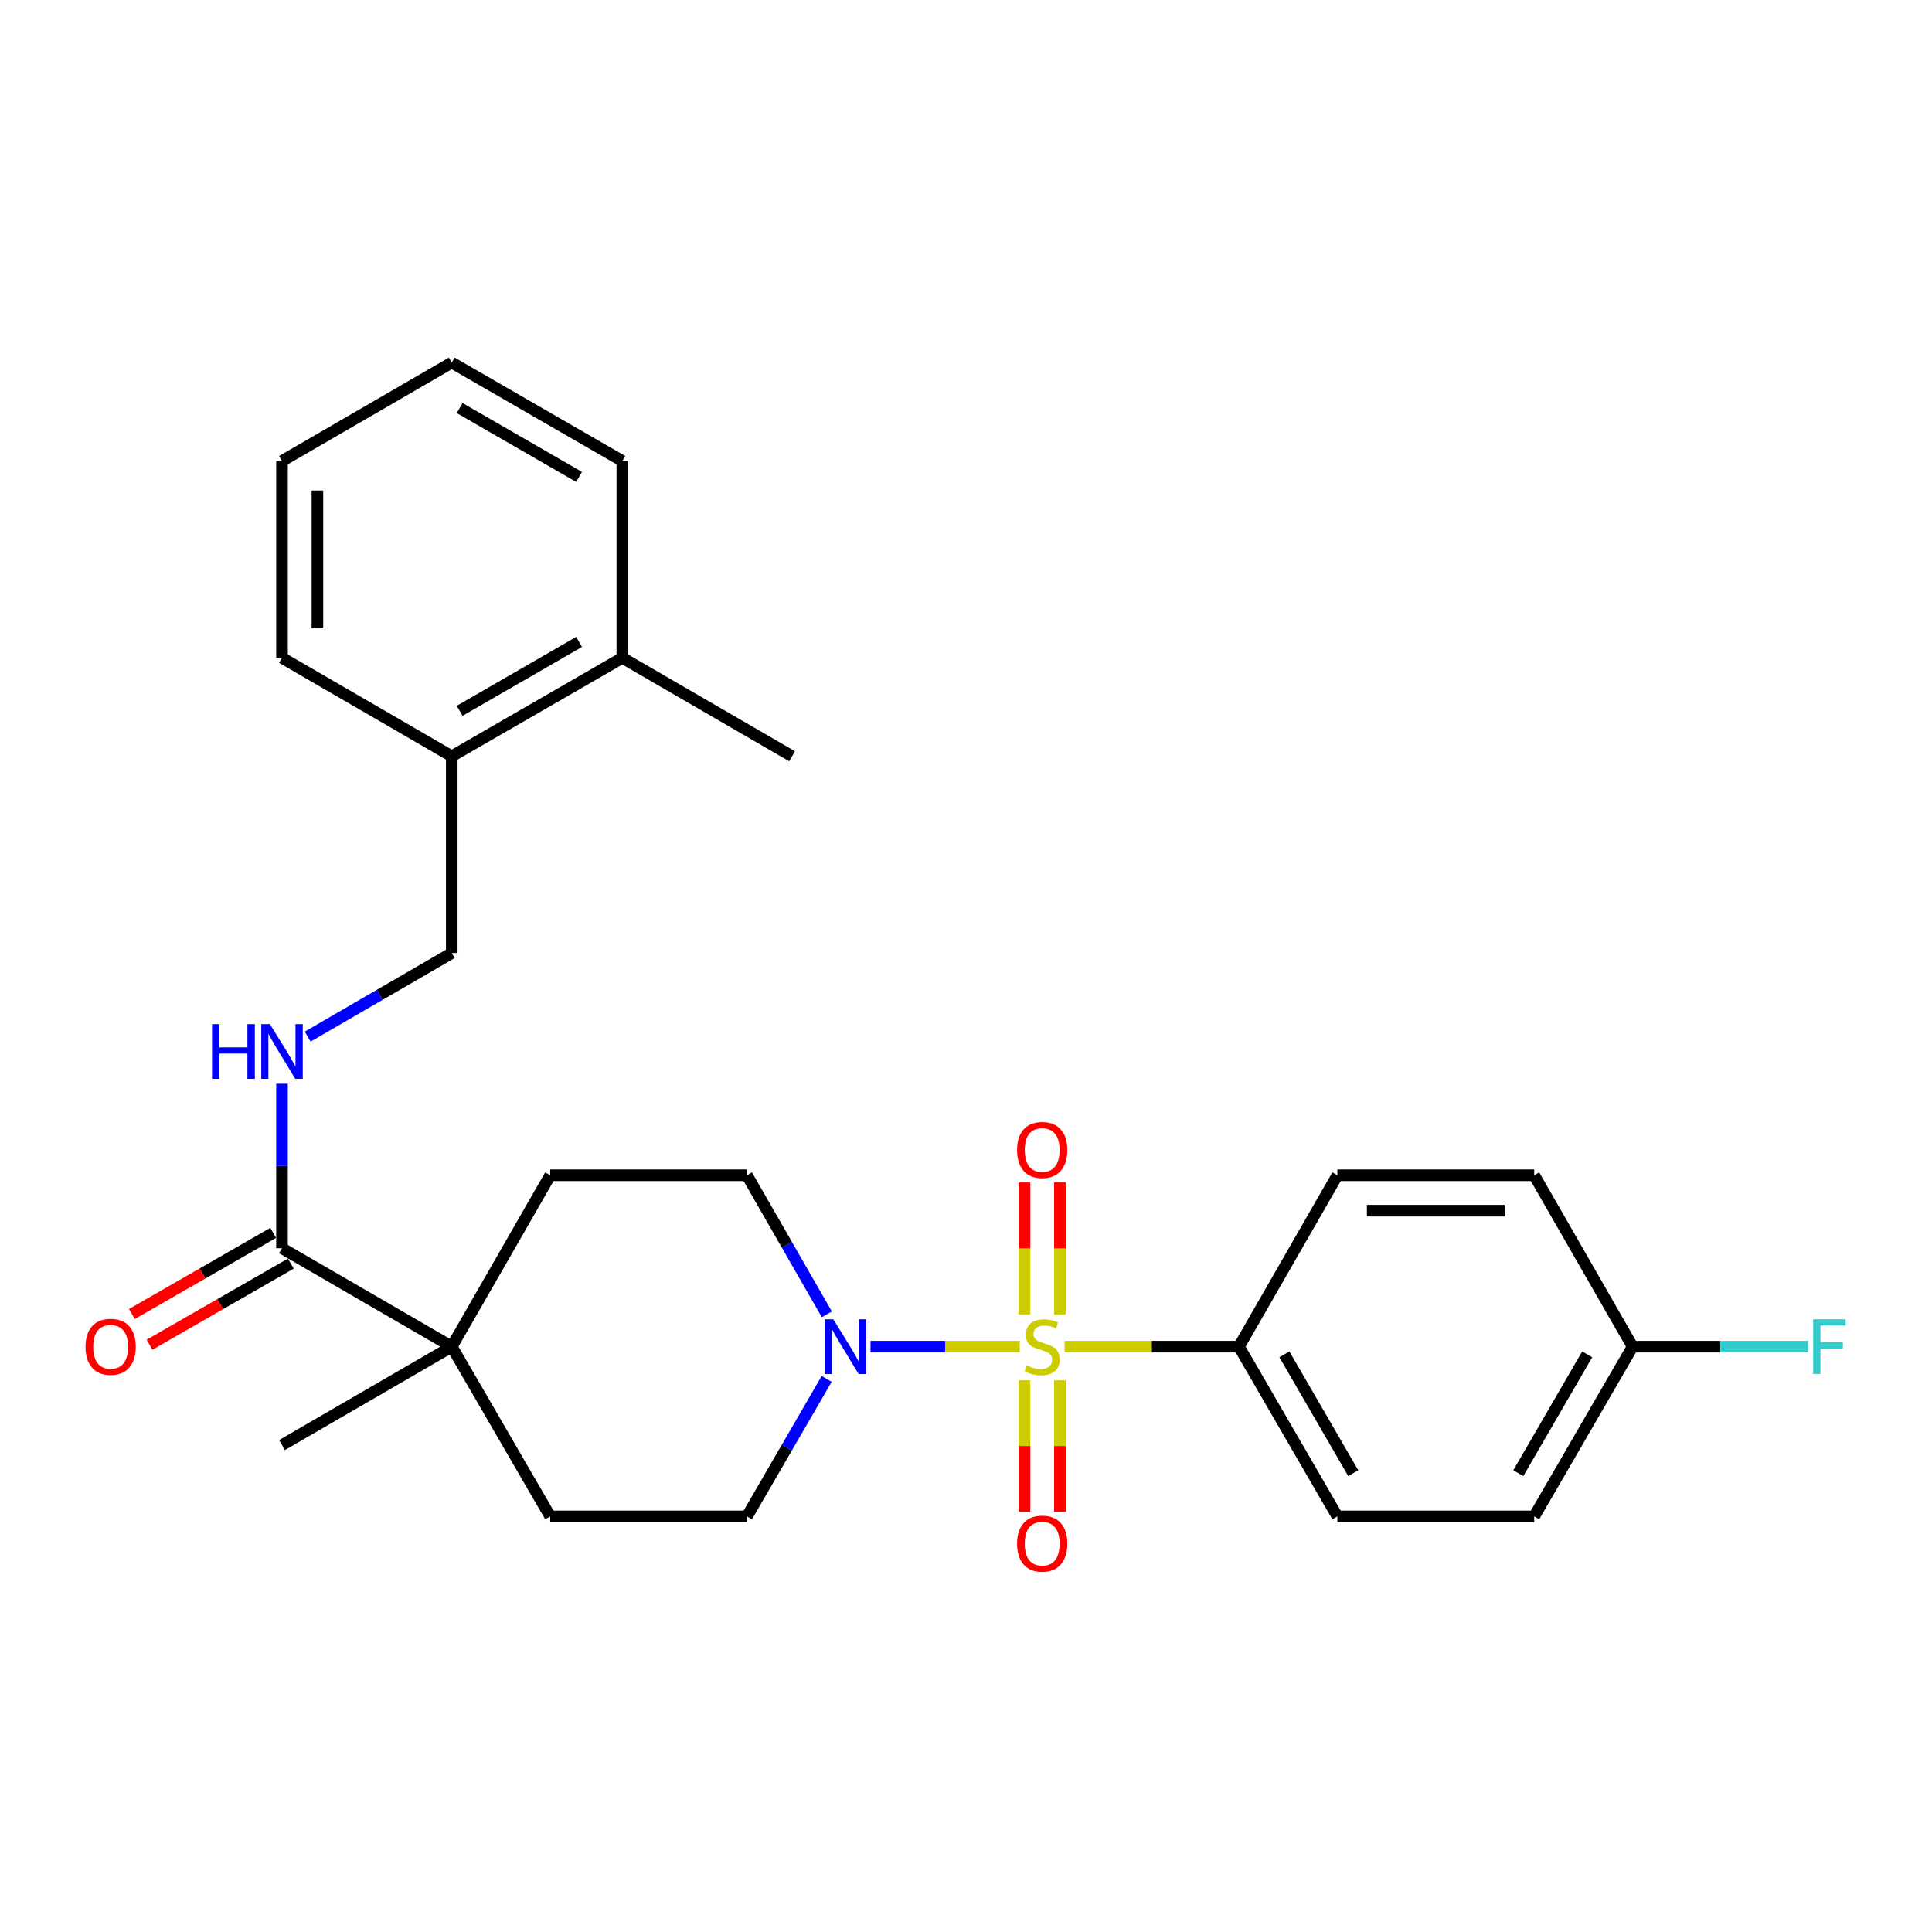 <?xml version='1.0' encoding='iso-8859-1'?>
<svg version='1.1' baseProfile='full'
              xmlns='http://www.w3.org/2000/svg'
                      xmlns:rdkit='http://www.rdkit.org/xml'
                      xmlns:xlink='http://www.w3.org/1999/xlink'
                  xml:space='preserve'
width='1000px' height='1000px' viewBox='0 0 1000 1000'>
<!-- END OF HEADER -->
<rect style='opacity:1.0;fill:#FFFFFF;stroke:none' width='1000' height='1000' x='0' y='0'> </rect>
<path class='bond-0' d='M 527.808,697.029 L 489.186,697.029' style='fill:none;fill-rule:evenodd;stroke:#CCCC00;stroke-width:6px;stroke-linecap:butt;stroke-linejoin:miter;stroke-opacity:1' />
<path class='bond-0' d='M 489.186,697.029 L 450.563,697.029' style='fill:none;fill-rule:evenodd;stroke:#0000FF;stroke-width:6px;stroke-linecap:butt;stroke-linejoin:miter;stroke-opacity:1' />
<path class='bond-3' d='M 551.061,697.029 L 596.177,697.029' style='fill:none;fill-rule:evenodd;stroke:#CCCC00;stroke-width:6px;stroke-linecap:butt;stroke-linejoin:miter;stroke-opacity:1' />
<path class='bond-3' d='M 596.177,697.029 L 641.292,697.029' style='fill:none;fill-rule:evenodd;stroke:#000000;stroke-width:6px;stroke-linecap:butt;stroke-linejoin:miter;stroke-opacity:1' />
<path class='bond-4' d='M 548.6,680.362 L 548.6,646.202' style='fill:none;fill-rule:evenodd;stroke:#CCCC00;stroke-width:6px;stroke-linecap:butt;stroke-linejoin:miter;stroke-opacity:1' />
<path class='bond-4' d='M 548.6,646.202 L 548.6,612.041' style='fill:none;fill-rule:evenodd;stroke:#FF0000;stroke-width:6px;stroke-linecap:butt;stroke-linejoin:miter;stroke-opacity:1' />
<path class='bond-4' d='M 530.269,680.362 L 530.269,646.202' style='fill:none;fill-rule:evenodd;stroke:#CCCC00;stroke-width:6px;stroke-linecap:butt;stroke-linejoin:miter;stroke-opacity:1' />
<path class='bond-4' d='M 530.269,646.202 L 530.269,612.041' style='fill:none;fill-rule:evenodd;stroke:#FF0000;stroke-width:6px;stroke-linecap:butt;stroke-linejoin:miter;stroke-opacity:1' />
<path class='bond-5' d='M 530.269,714.456 L 530.269,748.46' style='fill:none;fill-rule:evenodd;stroke:#CCCC00;stroke-width:6px;stroke-linecap:butt;stroke-linejoin:miter;stroke-opacity:1' />
<path class='bond-5' d='M 530.269,748.46 L 530.269,782.465' style='fill:none;fill-rule:evenodd;stroke:#FF0000;stroke-width:6px;stroke-linecap:butt;stroke-linejoin:miter;stroke-opacity:1' />
<path class='bond-5' d='M 548.6,714.456 L 548.6,748.46' style='fill:none;fill-rule:evenodd;stroke:#CCCC00;stroke-width:6px;stroke-linecap:butt;stroke-linejoin:miter;stroke-opacity:1' />
<path class='bond-5' d='M 548.6,748.46 L 548.6,782.465' style='fill:none;fill-rule:evenodd;stroke:#FF0000;stroke-width:6px;stroke-linecap:butt;stroke-linejoin:miter;stroke-opacity:1' />
<path class='bond-7' d='M 427.968,680.311 L 407.298,644.315' style='fill:none;fill-rule:evenodd;stroke:#0000FF;stroke-width:6px;stroke-linecap:butt;stroke-linejoin:miter;stroke-opacity:1' />
<path class='bond-7' d='M 407.298,644.315 L 386.628,608.319' style='fill:none;fill-rule:evenodd;stroke:#000000;stroke-width:6px;stroke-linecap:butt;stroke-linejoin:miter;stroke-opacity:1' />
<path class='bond-8' d='M 427.885,713.728 L 407.257,749.306' style='fill:none;fill-rule:evenodd;stroke:#0000FF;stroke-width:6px;stroke-linecap:butt;stroke-linejoin:miter;stroke-opacity:1' />
<path class='bond-8' d='M 407.257,749.306 L 386.628,784.884' style='fill:none;fill-rule:evenodd;stroke:#000000;stroke-width:6px;stroke-linecap:butt;stroke-linejoin:miter;stroke-opacity:1' />
<path class='bond-1' d='M 145.967,646.09 L 233.832,697.029' style='fill:none;fill-rule:evenodd;stroke:#000000;stroke-width:6px;stroke-linecap:butt;stroke-linejoin:miter;stroke-opacity:1' />
<path class='bond-6' d='M 145.967,646.09 L 145.967,603.52' style='fill:none;fill-rule:evenodd;stroke:#000000;stroke-width:6px;stroke-linecap:butt;stroke-linejoin:miter;stroke-opacity:1' />
<path class='bond-6' d='M 145.967,603.52 L 145.967,560.949' style='fill:none;fill-rule:evenodd;stroke:#0000FF;stroke-width:6px;stroke-linecap:butt;stroke-linejoin:miter;stroke-opacity:1' />
<path class='bond-9' d='M 141.403,638.142 L 104.832,659.144' style='fill:none;fill-rule:evenodd;stroke:#000000;stroke-width:6px;stroke-linecap:butt;stroke-linejoin:miter;stroke-opacity:1' />
<path class='bond-9' d='M 104.832,659.144 L 68.26,680.147' style='fill:none;fill-rule:evenodd;stroke:#FF0000;stroke-width:6px;stroke-linecap:butt;stroke-linejoin:miter;stroke-opacity:1' />
<path class='bond-9' d='M 150.532,654.038 L 113.96,675.04' style='fill:none;fill-rule:evenodd;stroke:#000000;stroke-width:6px;stroke-linecap:butt;stroke-linejoin:miter;stroke-opacity:1' />
<path class='bond-9' d='M 113.96,675.04 L 77.389,696.043' style='fill:none;fill-rule:evenodd;stroke:#FF0000;stroke-width:6px;stroke-linecap:butt;stroke-linejoin:miter;stroke-opacity:1' />
<path class='bond-2' d='M 233.832,697.029 L 284.781,784.884' style='fill:none;fill-rule:evenodd;stroke:#000000;stroke-width:6px;stroke-linecap:butt;stroke-linejoin:miter;stroke-opacity:1' />
<path class='bond-21' d='M 233.832,697.029 L 145.967,747.968' style='fill:none;fill-rule:evenodd;stroke:#000000;stroke-width:6px;stroke-linecap:butt;stroke-linejoin:miter;stroke-opacity:1' />
<path class='bond-28' d='M 233.832,697.029 L 284.781,608.319' style='fill:none;fill-rule:evenodd;stroke:#000000;stroke-width:6px;stroke-linecap:butt;stroke-linejoin:miter;stroke-opacity:1' />
<path class='bond-14' d='M 641.292,697.029 L 692.221,784.884' style='fill:none;fill-rule:evenodd;stroke:#000000;stroke-width:6px;stroke-linecap:butt;stroke-linejoin:miter;stroke-opacity:1' />
<path class='bond-14' d='M 664.79,701.014 L 700.44,762.512' style='fill:none;fill-rule:evenodd;stroke:#000000;stroke-width:6px;stroke-linecap:butt;stroke-linejoin:miter;stroke-opacity:1' />
<path class='bond-15' d='M 641.292,697.029 L 692.221,608.319' style='fill:none;fill-rule:evenodd;stroke:#000000;stroke-width:6px;stroke-linecap:butt;stroke-linejoin:miter;stroke-opacity:1' />
<path class='bond-12' d='M 159.247,536.543 L 196.539,514.918' style='fill:none;fill-rule:evenodd;stroke:#0000FF;stroke-width:6px;stroke-linecap:butt;stroke-linejoin:miter;stroke-opacity:1' />
<path class='bond-12' d='M 196.539,514.918 L 233.832,493.294' style='fill:none;fill-rule:evenodd;stroke:#000000;stroke-width:6px;stroke-linecap:butt;stroke-linejoin:miter;stroke-opacity:1' />
<path class='bond-11' d='M 386.628,608.319 L 284.781,608.319' style='fill:none;fill-rule:evenodd;stroke:#000000;stroke-width:6px;stroke-linecap:butt;stroke-linejoin:miter;stroke-opacity:1' />
<path class='bond-10' d='M 386.628,784.884 L 284.781,784.884' style='fill:none;fill-rule:evenodd;stroke:#000000;stroke-width:6px;stroke-linecap:butt;stroke-linejoin:miter;stroke-opacity:1' />
<path class='bond-13' d='M 233.832,493.294 L 233.832,391.437' style='fill:none;fill-rule:evenodd;stroke:#000000;stroke-width:6px;stroke-linecap:butt;stroke-linejoin:miter;stroke-opacity:1' />
<path class='bond-16' d='M 233.832,391.437 L 322.115,340.498' style='fill:none;fill-rule:evenodd;stroke:#000000;stroke-width:6px;stroke-linecap:butt;stroke-linejoin:miter;stroke-opacity:1' />
<path class='bond-16' d='M 237.913,367.919 L 299.711,332.261' style='fill:none;fill-rule:evenodd;stroke:#000000;stroke-width:6px;stroke-linecap:butt;stroke-linejoin:miter;stroke-opacity:1' />
<path class='bond-22' d='M 233.832,391.437 L 145.967,340.498' style='fill:none;fill-rule:evenodd;stroke:#000000;stroke-width:6px;stroke-linecap:butt;stroke-linejoin:miter;stroke-opacity:1' />
<path class='bond-19' d='M 692.221,784.884 L 794.098,784.884' style='fill:none;fill-rule:evenodd;stroke:#000000;stroke-width:6px;stroke-linecap:butt;stroke-linejoin:miter;stroke-opacity:1' />
<path class='bond-18' d='M 692.221,608.319 L 794.098,608.319' style='fill:none;fill-rule:evenodd;stroke:#000000;stroke-width:6px;stroke-linecap:butt;stroke-linejoin:miter;stroke-opacity:1' />
<path class='bond-18' d='M 707.502,626.649 L 778.817,626.649' style='fill:none;fill-rule:evenodd;stroke:#000000;stroke-width:6px;stroke-linecap:butt;stroke-linejoin:miter;stroke-opacity:1' />
<path class='bond-23' d='M 322.115,340.498 L 409.98,391.437' style='fill:none;fill-rule:evenodd;stroke:#000000;stroke-width:6px;stroke-linecap:butt;stroke-linejoin:miter;stroke-opacity:1' />
<path class='bond-24' d='M 322.115,340.498 L 322.115,238.62' style='fill:none;fill-rule:evenodd;stroke:#000000;stroke-width:6px;stroke-linecap:butt;stroke-linejoin:miter;stroke-opacity:1' />
<path class='bond-17' d='M 845.027,697.029 L 794.098,608.319' style='fill:none;fill-rule:evenodd;stroke:#000000;stroke-width:6px;stroke-linecap:butt;stroke-linejoin:miter;stroke-opacity:1' />
<path class='bond-20' d='M 845.027,697.029 L 890.477,697.029' style='fill:none;fill-rule:evenodd;stroke:#000000;stroke-width:6px;stroke-linecap:butt;stroke-linejoin:miter;stroke-opacity:1' />
<path class='bond-20' d='M 890.477,697.029 L 935.928,697.029' style='fill:none;fill-rule:evenodd;stroke:#33CCCC;stroke-width:6px;stroke-linecap:butt;stroke-linejoin:miter;stroke-opacity:1' />
<path class='bond-27' d='M 845.027,697.029 L 794.098,784.884' style='fill:none;fill-rule:evenodd;stroke:#000000;stroke-width:6px;stroke-linecap:butt;stroke-linejoin:miter;stroke-opacity:1' />
<path class='bond-27' d='M 821.529,701.014 L 785.879,762.512' style='fill:none;fill-rule:evenodd;stroke:#000000;stroke-width:6px;stroke-linecap:butt;stroke-linejoin:miter;stroke-opacity:1' />
<path class='bond-25' d='M 145.967,340.498 L 145.967,238.62' style='fill:none;fill-rule:evenodd;stroke:#000000;stroke-width:6px;stroke-linecap:butt;stroke-linejoin:miter;stroke-opacity:1' />
<path class='bond-25' d='M 164.298,325.216 L 164.298,253.902' style='fill:none;fill-rule:evenodd;stroke:#000000;stroke-width:6px;stroke-linecap:butt;stroke-linejoin:miter;stroke-opacity:1' />
<path class='bond-29' d='M 322.115,238.62 L 233.832,187.692' style='fill:none;fill-rule:evenodd;stroke:#000000;stroke-width:6px;stroke-linecap:butt;stroke-linejoin:miter;stroke-opacity:1' />
<path class='bond-29' d='M 299.713,246.859 L 237.915,211.209' style='fill:none;fill-rule:evenodd;stroke:#000000;stroke-width:6px;stroke-linecap:butt;stroke-linejoin:miter;stroke-opacity:1' />
<path class='bond-26' d='M 145.967,238.62 L 233.832,187.692' style='fill:none;fill-rule:evenodd;stroke:#000000;stroke-width:6px;stroke-linecap:butt;stroke-linejoin:miter;stroke-opacity:1' />
<path  class='atom-0' d='M 531.435 706.749
Q 531.755 706.869, 533.075 707.429
Q 534.395 707.989, 535.835 708.349
Q 537.315 708.669, 538.755 708.669
Q 541.435 708.669, 542.995 707.389
Q 544.555 706.069, 544.555 703.789
Q 544.555 702.229, 543.755 701.269
Q 542.995 700.309, 541.795 699.789
Q 540.595 699.269, 538.595 698.669
Q 536.075 697.909, 534.555 697.189
Q 533.075 696.469, 531.995 694.949
Q 530.955 693.429, 530.955 690.869
Q 530.955 687.309, 533.355 685.109
Q 535.795 682.909, 540.595 682.909
Q 543.875 682.909, 547.595 684.469
L 546.675 687.549
Q 543.275 686.149, 540.715 686.149
Q 537.955 686.149, 536.435 687.309
Q 534.915 688.429, 534.955 690.389
Q 534.955 691.909, 535.715 692.829
Q 536.515 693.749, 537.635 694.269
Q 538.795 694.789, 540.715 695.389
Q 543.275 696.189, 544.795 696.989
Q 546.315 697.789, 547.395 699.429
Q 548.515 701.029, 548.515 703.789
Q 548.515 707.709, 545.875 709.829
Q 543.275 711.909, 538.915 711.909
Q 536.395 711.909, 534.475 711.349
Q 532.595 710.829, 530.355 709.909
L 531.435 706.749
' fill='#CCCC00'/>
<path  class='atom-1' d='M 431.307 682.869
L 440.587 697.869
Q 441.507 699.349, 442.987 702.029
Q 444.467 704.709, 444.547 704.869
L 444.547 682.869
L 448.307 682.869
L 448.307 711.189
L 444.427 711.189
L 434.467 694.789
Q 433.307 692.869, 432.067 690.669
Q 430.867 688.469, 430.507 687.789
L 430.507 711.189
L 426.827 711.189
L 426.827 682.869
L 431.307 682.869
' fill='#0000FF'/>
<path  class='atom-5' d='M 526.435 595.231
Q 526.435 588.431, 529.795 584.631
Q 533.155 580.831, 539.435 580.831
Q 545.715 580.831, 549.075 584.631
Q 552.435 588.431, 552.435 595.231
Q 552.435 602.111, 549.035 606.031
Q 545.635 609.911, 539.435 609.911
Q 533.195 609.911, 529.795 606.031
Q 526.435 602.151, 526.435 595.231
M 539.435 606.711
Q 543.755 606.711, 546.075 603.831
Q 548.435 600.911, 548.435 595.231
Q 548.435 589.671, 546.075 586.871
Q 543.755 584.031, 539.435 584.031
Q 535.115 584.031, 532.755 586.831
Q 530.435 589.631, 530.435 595.231
Q 530.435 600.951, 532.755 603.831
Q 535.115 606.711, 539.435 606.711
' fill='#FF0000'/>
<path  class='atom-6' d='M 526.435 798.976
Q 526.435 792.176, 529.795 788.376
Q 533.155 784.576, 539.435 784.576
Q 545.715 784.576, 549.075 788.376
Q 552.435 792.176, 552.435 798.976
Q 552.435 805.856, 549.035 809.776
Q 545.635 813.656, 539.435 813.656
Q 533.195 813.656, 529.795 809.776
Q 526.435 805.896, 526.435 798.976
M 539.435 810.456
Q 543.755 810.456, 546.075 807.576
Q 548.435 804.656, 548.435 798.976
Q 548.435 793.416, 546.075 790.616
Q 543.755 787.776, 539.435 787.776
Q 535.115 787.776, 532.755 790.576
Q 530.435 793.376, 530.435 798.976
Q 530.435 804.696, 532.755 807.576
Q 535.115 810.456, 539.435 810.456
' fill='#FF0000'/>
<path  class='atom-7' d='M 109.747 530.083
L 113.587 530.083
L 113.587 542.123
L 128.067 542.123
L 128.067 530.083
L 131.907 530.083
L 131.907 558.403
L 128.067 558.403
L 128.067 545.323
L 113.587 545.323
L 113.587 558.403
L 109.747 558.403
L 109.747 530.083
' fill='#0000FF'/>
<path  class='atom-7' d='M 139.707 530.083
L 148.987 545.083
Q 149.907 546.563, 151.387 549.243
Q 152.867 551.923, 152.947 552.083
L 152.947 530.083
L 156.707 530.083
L 156.707 558.403
L 152.827 558.403
L 142.867 542.003
Q 141.707 540.083, 140.467 537.883
Q 139.267 535.683, 138.907 535.003
L 138.907 558.403
L 135.227 558.403
L 135.227 530.083
L 139.707 530.083
' fill='#0000FF'/>
<path  class='atom-10' d='M 44.267 697.109
Q 44.267 690.309, 47.627 686.509
Q 50.987 682.709, 57.267 682.709
Q 63.547 682.709, 66.907 686.509
Q 70.267 690.309, 70.267 697.109
Q 70.267 703.989, 66.867 707.909
Q 63.467 711.789, 57.267 711.789
Q 51.027 711.789, 47.627 707.909
Q 44.267 704.029, 44.267 697.109
M 57.267 708.589
Q 61.587 708.589, 63.907 705.709
Q 66.267 702.789, 66.267 697.109
Q 66.267 691.549, 63.907 688.749
Q 61.587 685.909, 57.267 685.909
Q 52.947 685.909, 50.587 688.709
Q 48.267 691.509, 48.267 697.109
Q 48.267 702.829, 50.587 705.709
Q 52.947 708.589, 57.267 708.589
' fill='#FF0000'/>
<path  class='atom-21' d='M 938.474 682.869
L 955.314 682.869
L 955.314 686.109
L 942.274 686.109
L 942.274 694.709
L 953.874 694.709
L 953.874 697.989
L 942.274 697.989
L 942.274 711.189
L 938.474 711.189
L 938.474 682.869
' fill='#33CCCC'/>
</svg>
